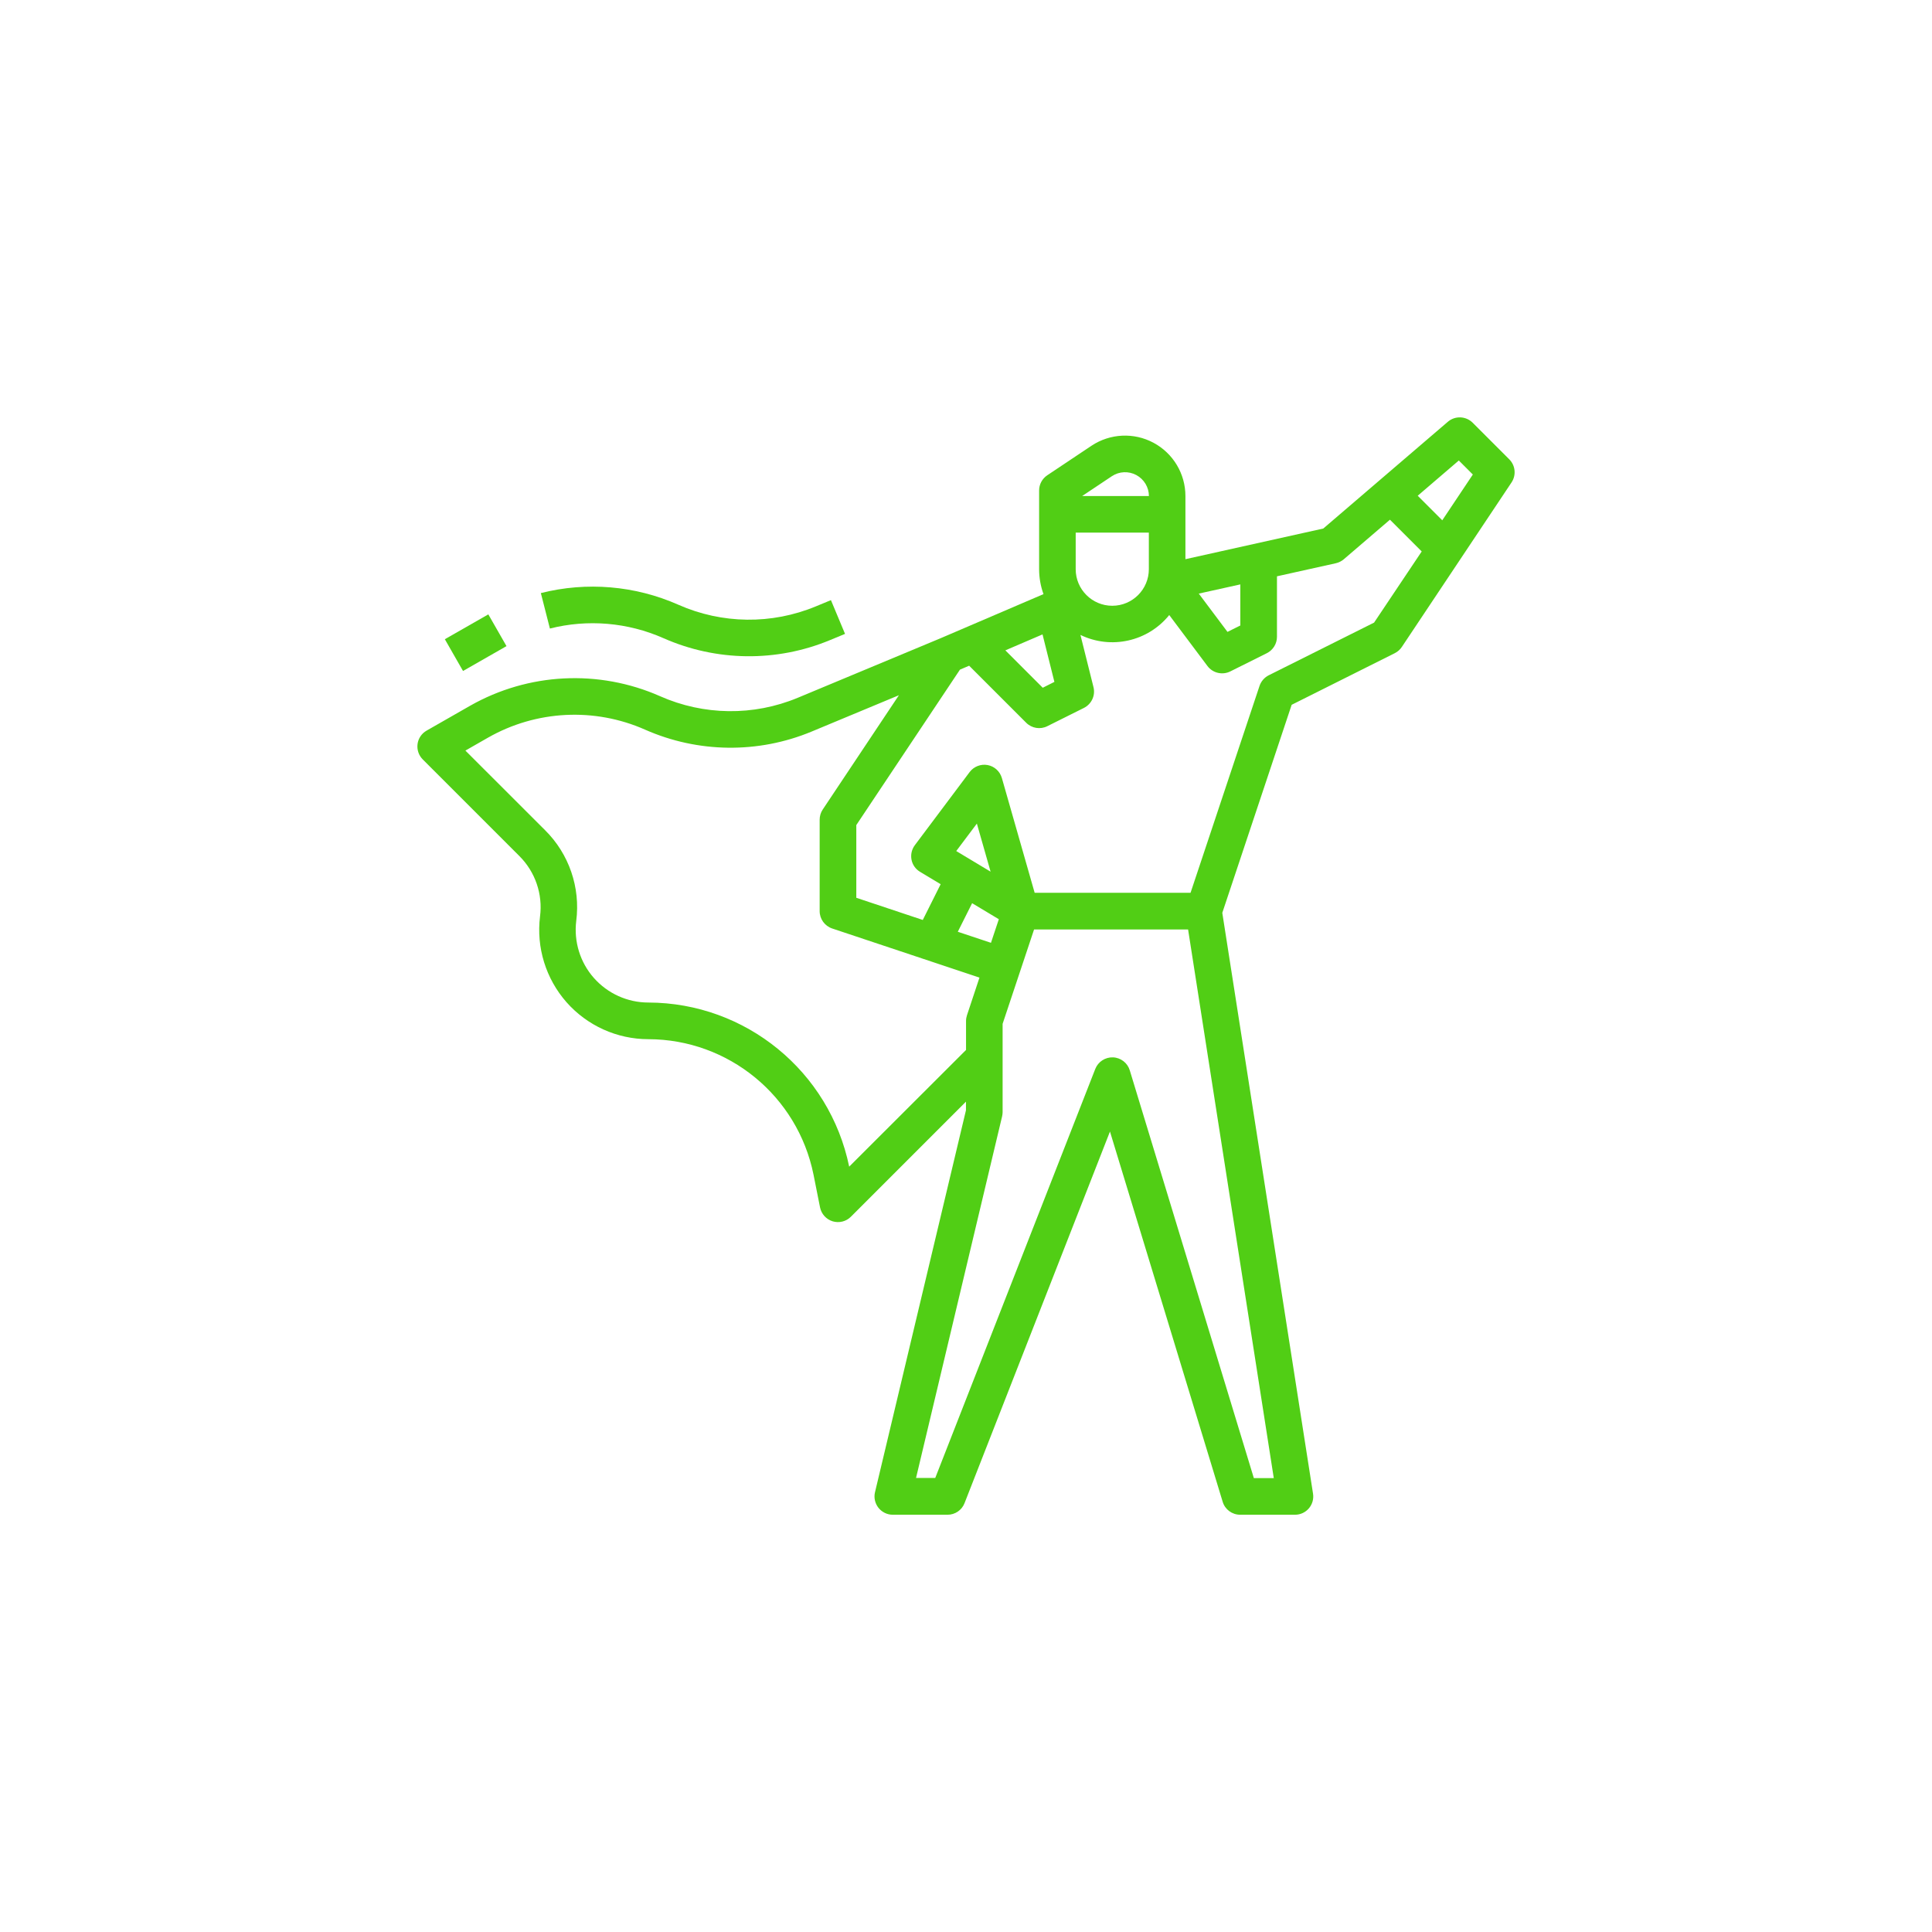 <?xml version="1.0" encoding="utf-8"?>
<!-- Generator: Adobe Illustrator 24.3.0, SVG Export Plug-In . SVG Version: 6.00 Build 0)  -->
<svg version="1.1" id="Capa_1" xmlns="http://www.w3.org/2000/svg" xmlns:xlink="http://www.w3.org/1999/xlink" x="0px" y="0px"
	 viewBox="0 0 260.41 260.41" style="enable-background:new 0 0 260.41 260.41;" xml:space="preserve">
<style type="text/css">
	.st0{fill:#51CE15;}
</style>
<g>
	<path class="st0" d="M198.5,56.98c-0.91-0.91-2.37-0.97-3.35-0.13l-16.79,14.39l-18.58,4.13v-8.51c0-3-1.65-5.76-4.3-7.18
		c-2.65-1.42-5.86-1.26-8.36,0.4l-5.96,3.98c-0.69,0.46-1.1,1.23-1.1,2.05v10.61c0,1.15,0.2,2.28,0.59,3.36l-13.88,5.95l-19.26,8.03
		c-5.95,2.47-12.65,2.39-18.54-0.22c-8.26-3.65-17.76-3.17-25.61,1.29l-5.86,3.35c-0.67,0.38-1.12,1.05-1.22,1.81
		c-0.1,0.76,0.16,1.53,0.7,2.07l13.02,13.02c2.14,2.13,3.18,5.14,2.79,8.14c-0.52,4.19,0.78,8.4,3.57,11.57
		c2.79,3.16,6.81,4.98,11.03,4.98c10.81,0.02,20.11,7.65,22.26,18.25l0.88,4.42c0.18,0.89,0.83,1.61,1.7,1.88
		c0.87,0.26,1.82,0.03,2.46-0.62l15.51-15.51v1.16l-12.26,51.48c-0.18,0.73,0,1.51,0.46,2.1c0.47,0.59,1.18,0.94,1.93,0.94h7.39
		c1.01,0,1.93-0.62,2.29-1.57l19.6-50.08l15.19,49.9c0.31,1.04,1.27,1.75,2.36,1.75h7.39c0.72,0,1.4-0.31,1.87-0.86
		c0.47-0.55,0.67-1.27,0.56-1.98l-12.23-78.29l9.35-28.04L188,88.04c0.38-0.19,0.71-0.48,0.95-0.84l14.79-22.18
		c0.65-0.98,0.52-2.28-0.31-3.11L198.5,56.98z M142.12,91.91l-1.57,0.79l-5.04-5.04l5.01-2.15L142.12,91.91z M144.99,76.72v-4.93
		h9.86v4.93c0,2.72-2.21,4.93-4.93,4.93S144.99,79.44,144.99,76.72L144.99,76.72z M167.18,78.77v5.54l-1.73,0.86l-3.87-5.16
		L167.18,78.77z M149.86,64.19c0.99-0.66,2.25-0.72,3.3-0.16c1.04,0.56,1.7,1.65,1.7,2.83h-9L149.86,64.19z M114.46,157.25
		c-2.65-12.85-13.95-22.09-27.07-22.12c-2.81,0-5.48-1.21-7.34-3.31c-1.86-2.1-2.72-4.91-2.38-7.69c0.58-4.51-0.97-9.03-4.2-12.23
		l-10.74-10.73l3.06-1.75c6.48-3.69,14.34-4.09,21.16-1.07c7.13,3.15,15.24,3.25,22.44,0.26l11.77-4.9l-10.27,15.41
		c-0.27,0.4-0.41,0.88-0.41,1.37v12.32c0,1.06,0.68,2,1.69,2.34l19.85,6.62l-1.68,5.06c-0.08,0.25-0.13,0.51-0.13,0.78v3.91
		L114.46,157.25z M128.89,114.71l2.78-3.7l1.85,6.48L128.89,114.71z M134.63,123.9l-1.06,3.18l-4.47-1.49l1.93-3.85L134.63,123.9z
		 M169,199.22l-16.72-54.95c-0.3-1-1.21-1.71-2.26-1.75c-1.05-0.04-2.01,0.59-2.39,1.56l-21.57,55.13h-2.59l11.6-48.73
		c0.04-0.19,0.07-0.38,0.07-0.57V138l4.24-12.72h20.76l11.55,73.95H169z M185.21,83.92l-14.2,7.1c-0.58,0.29-1.03,0.81-1.24,1.43
		l-9.3,27.89h-21.01l-4.42-15.47c-0.26-0.9-1-1.58-1.92-1.75c-0.92-0.17-1.86,0.2-2.42,0.94l-7.39,9.86
		c-0.42,0.56-0.58,1.27-0.45,1.95c0.13,0.69,0.55,1.28,1.15,1.64l2.78,1.67l-2.41,4.82l-8.96-2.99v-9.8l13.97-20.95l1.24-0.53
		l7.69,7.69c0.75,0.75,1.9,0.94,2.85,0.46l4.93-2.46c1.03-0.52,1.57-1.68,1.29-2.8l-1.76-7.04c4.13,2,9.09,0.89,11.97-2.68
		l5.15,6.87c0.71,0.95,2.01,1.26,3.08,0.73l4.93-2.46c0.83-0.42,1.36-1.27,1.36-2.2v-8.16l7.93-1.76c0.39-0.09,0.76-0.27,1.07-0.53
		l6.23-5.34l4.28,4.28L185.21,83.92z M194.4,70.13l-3.31-3.31l5.54-4.75l1.89,1.89L194.4,70.13z M194.4,70.13"/>
	<path class="st0" d="M59.96,86.16l5.86-3.35l2.45,4.28l-5.86,3.35L59.96,86.16z M59.96,86.16"/>
	<path class="st0" d="M89.43,86.02c7.13,3.15,15.24,3.25,22.44,0.26l2.03-0.84l-1.9-4.55l-2.03,0.84
		c-5.95,2.47-12.65,2.39-18.54-0.22c-5.83-2.58-12.35-3.13-18.53-1.57l1.22,4.78C79.22,83.43,84.61,83.89,89.43,86.02L89.43,86.02z
		 M89.43,86.02"/>
</g>
</svg>
